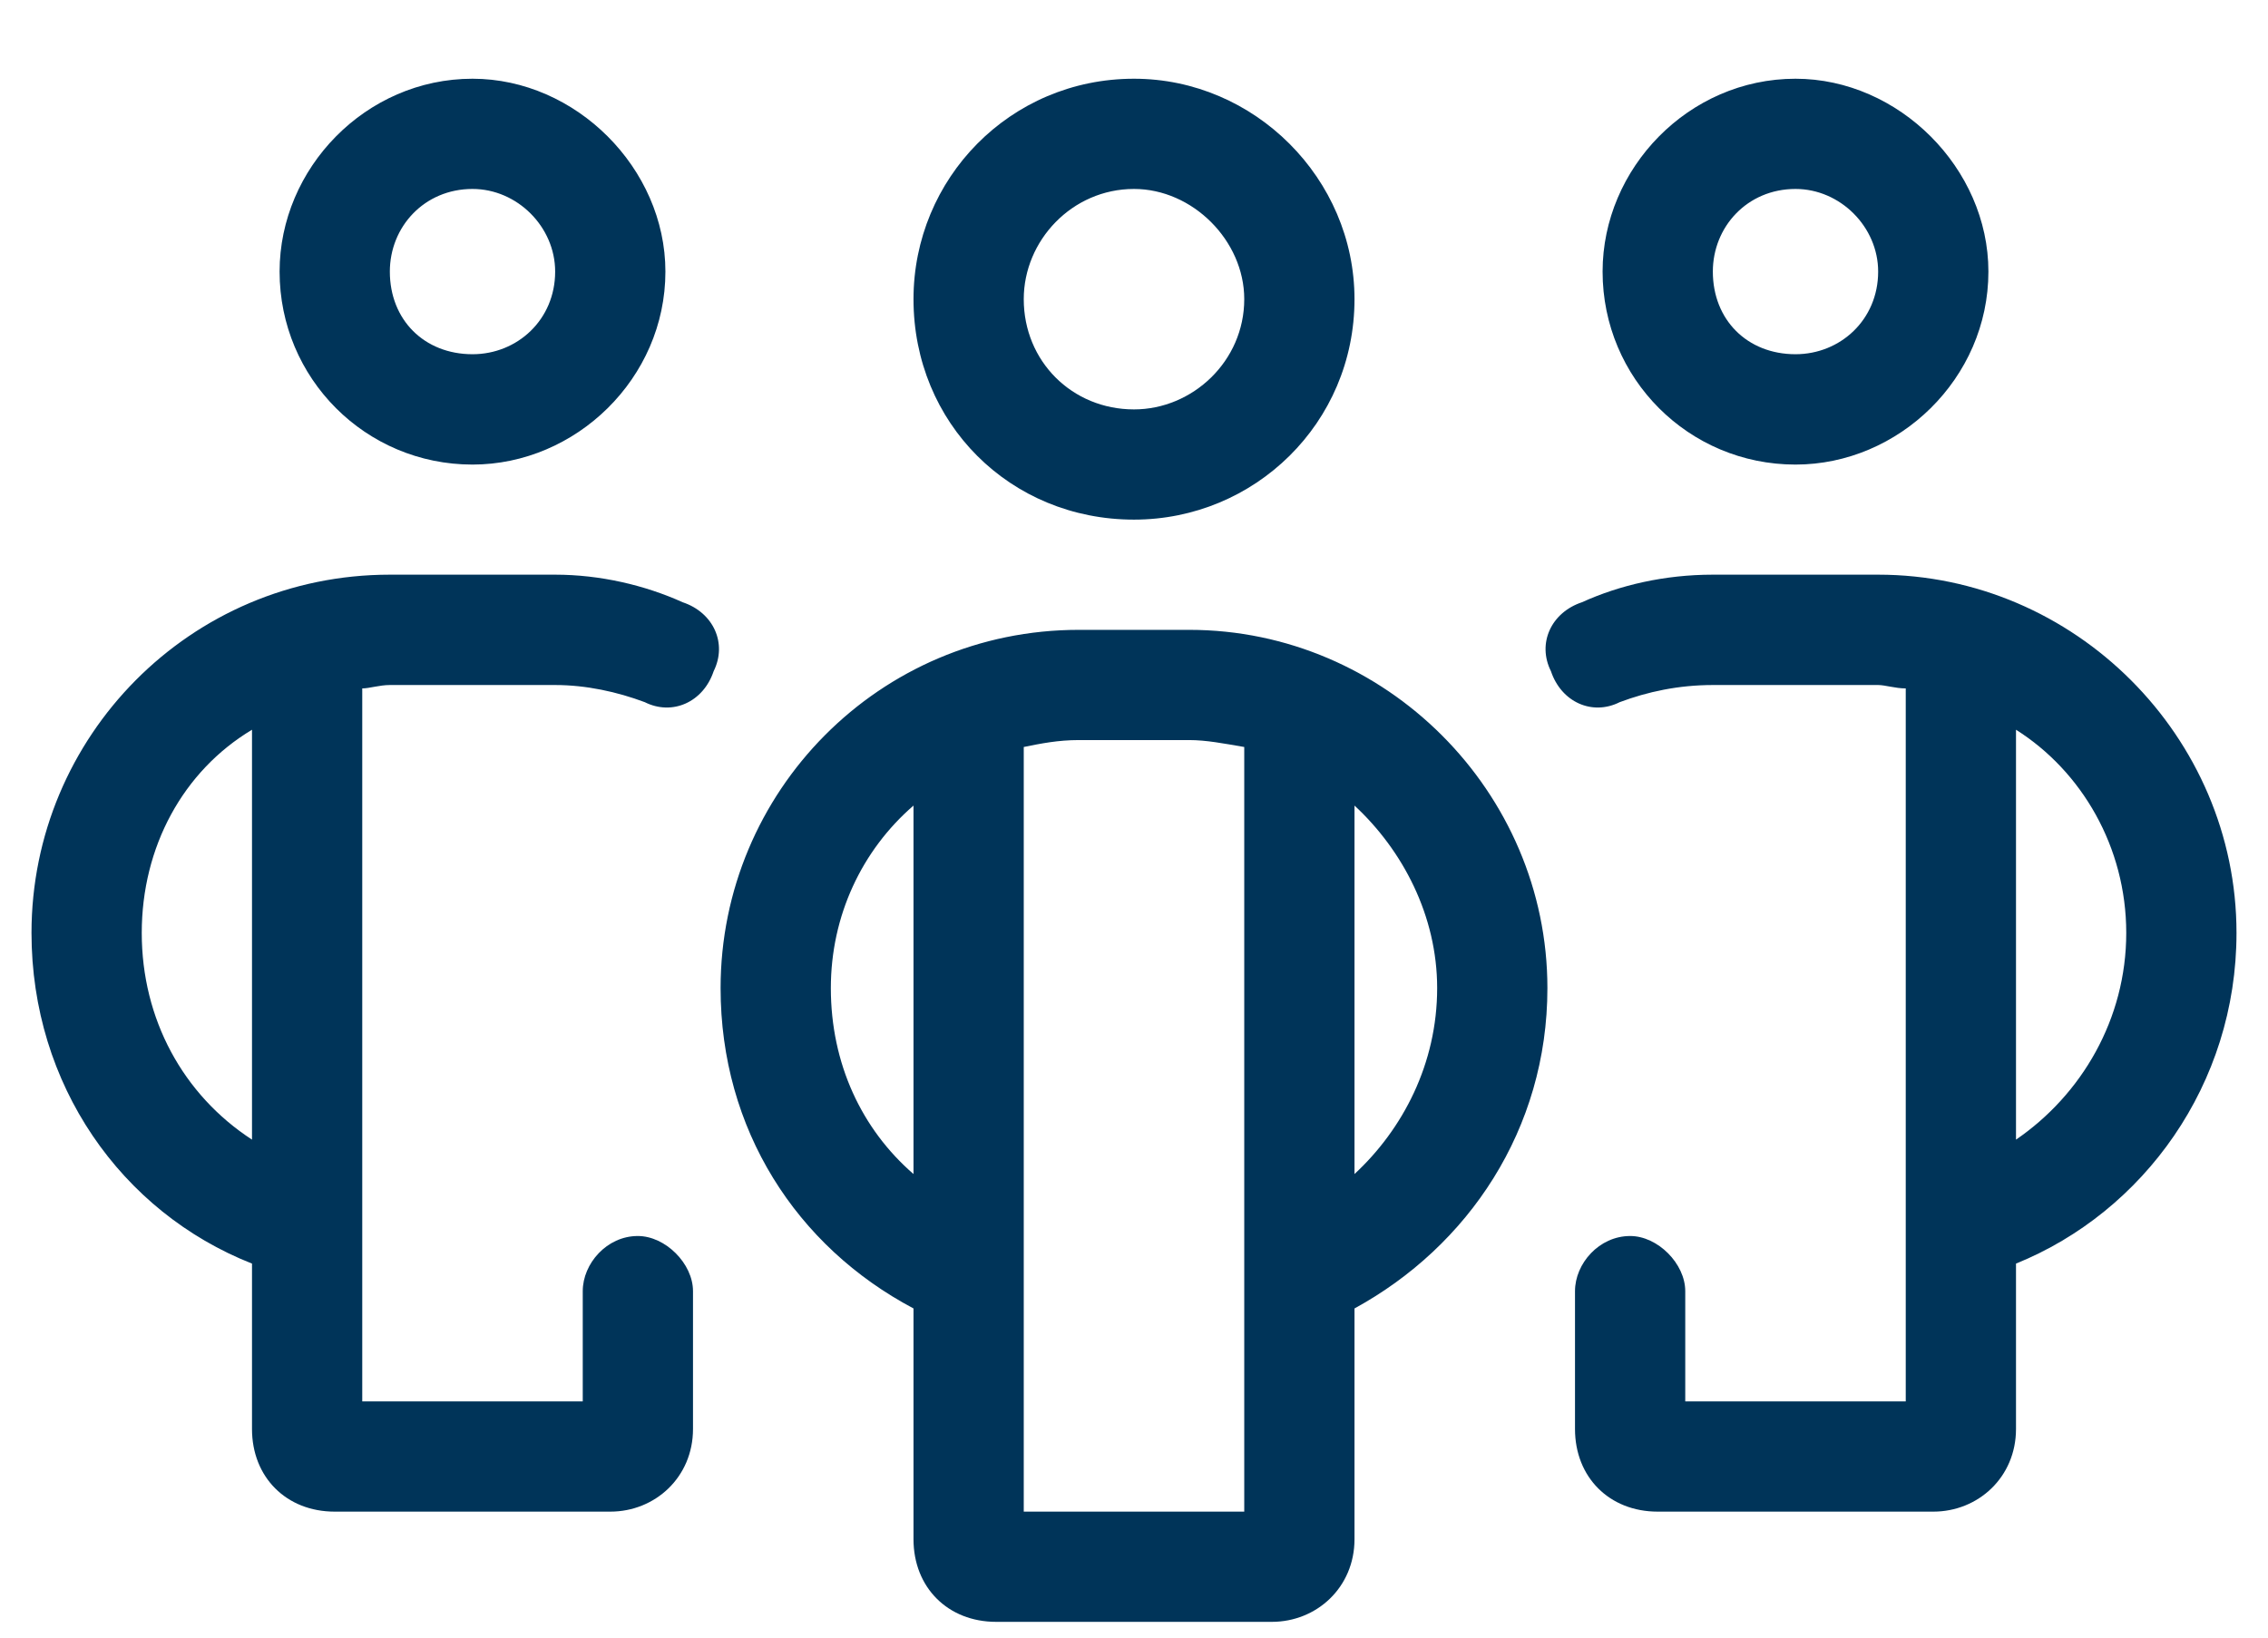 <svg width="18" height="13" viewBox="0 0 18 13" fill="none" xmlns="http://www.w3.org/2000/svg">
<path d="M2.219 2.156C2.219 1.336 2.902 0.625 3.75 0.625C4.57 0.625 5.281 1.336 5.281 2.156C5.281 3.004 4.57 3.688 3.75 3.688C2.902 3.688 2.219 3.004 2.219 2.156ZM3.75 2.812C4.105 2.812 4.406 2.539 4.406 2.156C4.406 1.801 4.105 1.5 3.75 1.5C3.367 1.5 3.094 1.801 3.094 2.156C3.094 2.539 3.367 2.812 3.75 2.812ZM0.25 7.406C0.25 5.848 1.508 4.562 3.094 4.562H4.406C4.762 4.562 5.117 4.645 5.418 4.781C5.664 4.863 5.773 5.109 5.664 5.328C5.582 5.574 5.336 5.684 5.117 5.574C4.898 5.492 4.652 5.438 4.406 5.438H3.094C3.012 5.438 2.93 5.465 2.875 5.465V11.125H4.625V10.25C4.625 10.031 4.816 9.812 5.062 9.812C5.281 9.812 5.5 10.031 5.5 10.25V11.344C5.5 11.727 5.199 12 4.844 12H2.656C2.273 12 2 11.727 2 11.344V10.031C0.961 9.621 0.25 8.609 0.25 7.406ZM2 9.047V5.793C1.453 6.121 1.125 6.723 1.125 7.406C1.125 8.09 1.453 8.691 2 9.047ZM14.25 3.688C13.402 3.688 12.719 3.004 12.719 2.156C12.719 1.336 13.402 0.625 14.25 0.625C15.07 0.625 15.781 1.336 15.781 2.156C15.781 3.004 15.07 3.688 14.25 3.688ZM14.906 2.156C14.906 1.801 14.605 1.5 14.25 1.5C13.867 1.5 13.594 1.801 13.594 2.156C13.594 2.539 13.867 2.812 14.25 2.812C14.605 2.812 14.906 2.539 14.906 2.156ZM16 10.031V11.344C16 11.727 15.699 12 15.344 12H13.156C12.773 12 12.5 11.727 12.5 11.344V10.25C12.5 10.031 12.691 9.812 12.938 9.812C13.156 9.812 13.375 10.031 13.375 10.25V11.125H15.125V5.465C15.043 5.465 14.961 5.438 14.906 5.438H13.594C13.32 5.438 13.074 5.492 12.855 5.574C12.637 5.684 12.391 5.574 12.309 5.328C12.199 5.109 12.309 4.863 12.555 4.781C12.855 4.645 13.211 4.562 13.594 4.562H14.906C16.465 4.562 17.75 5.848 17.75 7.406C17.75 8.609 17.012 9.621 16 10.031ZM16.875 7.406C16.875 6.723 16.52 6.121 16 5.793V9.047C16.52 8.691 16.875 8.09 16.875 7.406ZM10.75 2.375C10.75 3.359 9.957 4.125 9 4.125C8.016 4.125 7.25 3.359 7.25 2.375C7.25 1.418 8.016 0.625 9 0.625C9.957 0.625 10.75 1.418 10.75 2.375ZM9 1.5C8.508 1.5 8.125 1.91 8.125 2.375C8.125 2.867 8.508 3.25 9 3.25C9.465 3.25 9.875 2.867 9.875 2.375C9.875 1.91 9.465 1.5 9 1.5ZM9.438 5C10.996 5 12.281 6.285 12.281 7.844C12.281 8.965 11.652 9.895 10.75 10.387V12.219C10.75 12.602 10.449 12.875 10.094 12.875H7.906C7.523 12.875 7.25 12.602 7.25 12.219V10.387C6.32 9.895 5.719 8.965 5.719 7.844C5.719 6.285 6.977 5 8.562 5H9.438ZM6.594 7.844C6.594 8.445 6.84 8.965 7.25 9.32V6.395C6.84 6.75 6.594 7.27 6.594 7.844ZM9.875 12V5.93C9.711 5.902 9.574 5.875 9.438 5.875H8.562C8.398 5.875 8.262 5.902 8.125 5.93V12H9.875ZM11.406 7.844C11.406 7.27 11.133 6.75 10.75 6.395V9.32C11.133 8.965 11.406 8.445 11.406 7.844Z" fill="#003459"/>
</svg>

